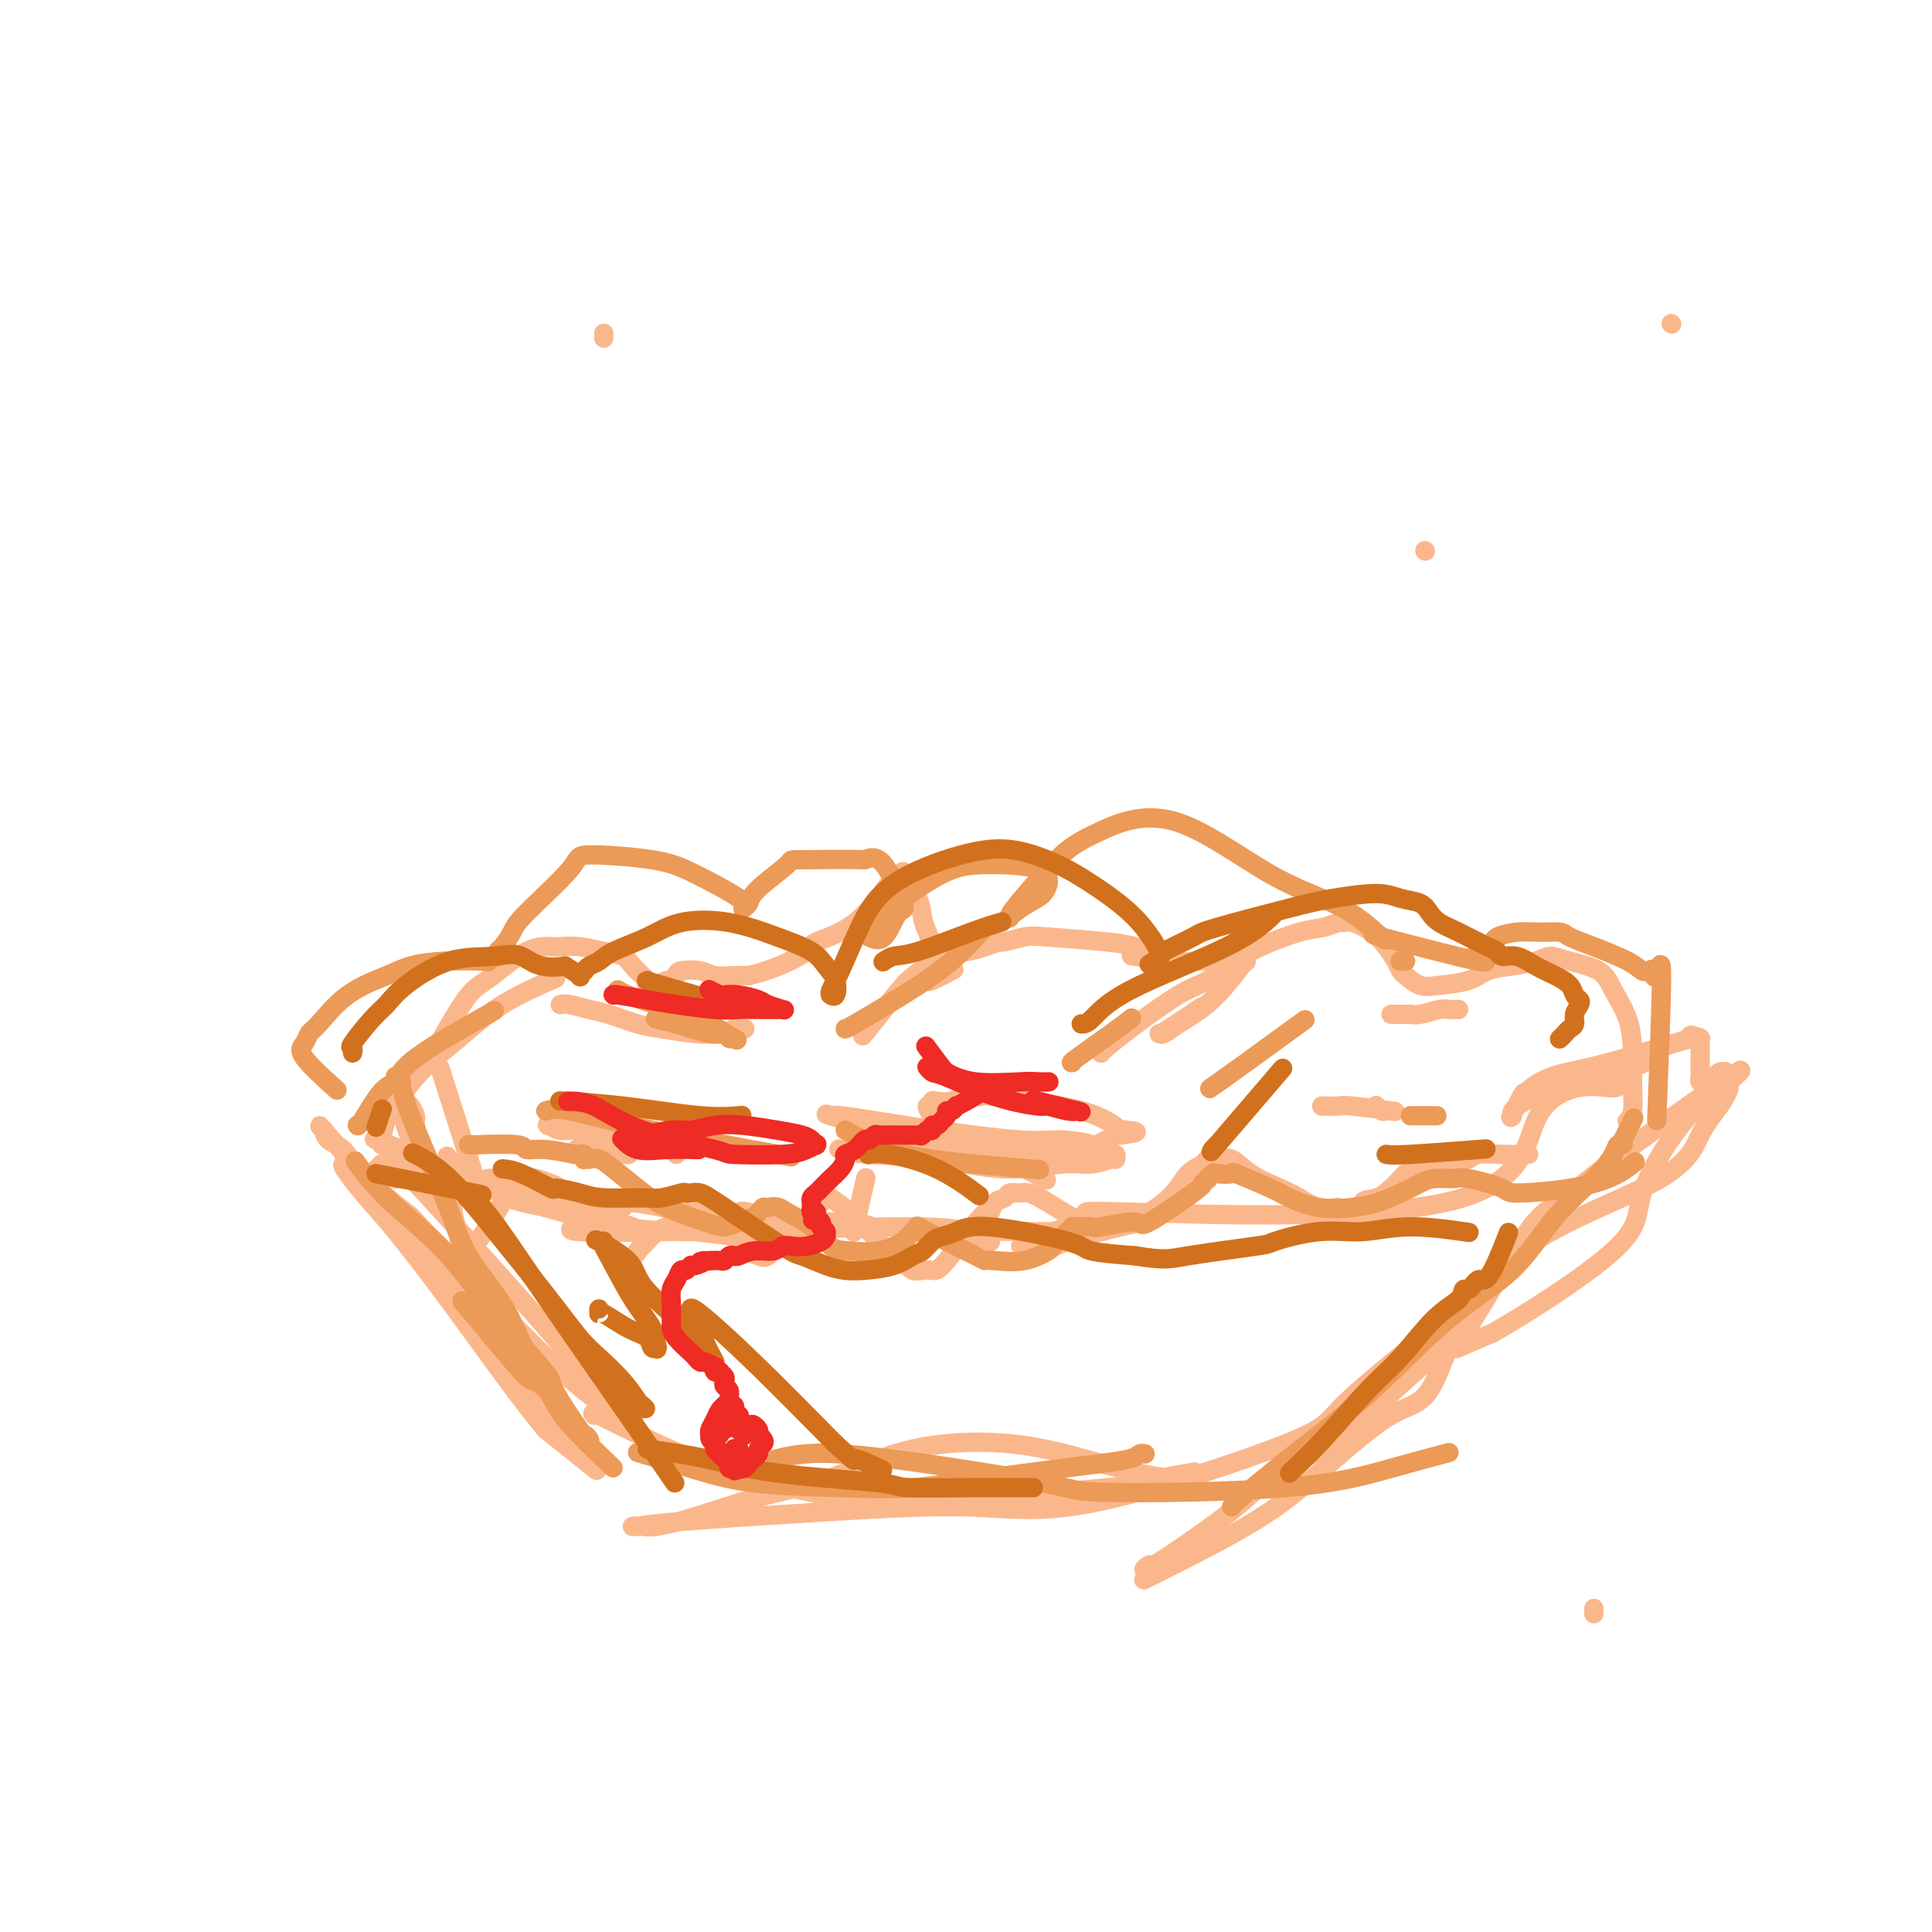 <svg viewBox='0 0 400 400' version='1.1' xmlns='http://www.w3.org/2000/svg' xmlns:xlink='http://www.w3.org/1999/xlink'><g fill='none' stroke='#FBB78C' stroke-width='4' stroke-linecap='round' stroke-linejoin='round'><path d='M85,244c-0.541,-0.717 -1.081,-1.434 3,3c4.081,4.434 12.785,14.019 19,21c6.215,6.981 9.943,11.360 13,15c3.057,3.640 5.443,6.542 7,8c1.557,1.458 2.286,1.471 3,2c0.714,0.529 1.414,1.573 0,1c-1.414,-0.573 -4.941,-2.763 -9,-6c-4.059,-3.237 -8.651,-7.522 -15,-14c-6.349,-6.478 -14.454,-15.149 -18,-19c-3.546,-3.851 -2.534,-2.882 -4,-4c-1.466,-1.118 -5.410,-4.321 -8,-7c-2.590,-2.679 -3.826,-4.832 -5,-6c-1.174,-1.168 -2.285,-1.351 -3,-2c-0.715,-0.649 -1.033,-1.763 -1,-2c0.033,-0.237 0.418,0.405 0,0c-0.418,-0.405 -1.640,-1.855 0,0c1.640,1.855 6.142,7.015 9,10c2.858,2.985 4.073,3.796 8,9c3.927,5.204 10.566,14.802 16,22c5.434,7.198 9.663,11.998 13,16c3.337,4.002 5.781,7.207 7,9c1.219,1.793 1.213,2.175 2,3c0.787,0.825 2.368,2.093 1,1c-1.368,-1.093 -5.684,-4.546 -10,-8'/><path d='M113,296c-4.762,-5.581 -12.167,-16.035 -18,-24c-5.833,-7.965 -10.095,-13.441 -13,-17c-2.905,-3.559 -4.452,-5.202 -6,-7c-1.548,-1.798 -3.095,-3.750 -4,-5c-0.905,-1.250 -1.167,-1.798 -1,-2c0.167,-0.202 0.762,-0.058 1,0c0.238,0.058 0.119,0.029 0,0'/><path d='M123,293c-0.418,-0.434 -0.836,-0.868 3,1c3.836,1.868 11.927,6.039 20,9c8.073,2.961 16.126,4.714 22,6c5.874,1.286 9.567,2.107 18,2c8.433,-0.107 21.607,-1.140 32,-2c10.393,-0.860 18.006,-1.545 21,-2c2.994,-0.455 1.369,-0.679 2,-1c0.631,-0.321 3.517,-0.738 5,-1c1.483,-0.262 1.563,-0.369 1,0c-0.563,0.369 -1.767,1.215 -5,1c-3.233,-0.215 -8.494,-1.489 -14,-3c-5.506,-1.511 -11.257,-3.257 -18,-4c-6.743,-0.743 -14.478,-0.483 -21,1c-6.522,1.483 -11.830,4.187 -17,6c-5.170,1.813 -10.202,2.734 -15,4c-4.798,1.266 -9.362,2.876 -13,4c-3.638,1.124 -6.351,1.763 -8,2c-1.649,0.237 -2.233,0.071 -3,0c-0.767,-0.071 -1.719,-0.049 -2,0c-0.281,0.049 0.107,0.125 1,0c0.893,-0.125 2.292,-0.452 9,-1c6.708,-0.548 18.724,-1.317 30,-2c11.276,-0.683 21.813,-1.279 30,-1c8.187,0.279 14.025,1.434 26,-1c11.975,-2.434 30.086,-8.457 39,-12c8.914,-3.543 8.631,-4.608 12,-8c3.369,-3.392 10.391,-9.112 14,-12c3.609,-2.888 3.804,-2.944 4,-3'/><path d='M296,276c5.083,-3.338 2.789,-0.184 3,1c0.211,1.184 2.926,0.399 4,0c1.074,-0.399 0.506,-0.411 0,0c-0.506,0.411 -0.950,1.245 0,0c0.950,-1.245 3.295,-4.569 -1,-1c-4.295,3.569 -15.232,14.029 -23,20c-7.768,5.971 -12.369,7.451 -15,9c-2.631,1.549 -3.292,3.165 -8,7c-4.708,3.835 -13.464,9.887 -17,12c-3.536,2.113 -1.851,0.285 -1,0c0.851,-0.285 0.868,0.973 0,2c-0.868,1.027 -2.623,1.821 1,0c3.623,-1.821 12.623,-6.259 19,-10c6.377,-3.741 10.131,-6.786 15,-11c4.869,-4.214 10.854,-9.595 15,-12c4.146,-2.405 6.454,-1.832 9,-7c2.546,-5.168 5.329,-16.076 14,-24c8.671,-7.924 23.232,-12.864 31,-17c7.768,-4.136 8.745,-7.468 10,-10c1.255,-2.532 2.787,-4.264 4,-6c1.213,-1.736 2.107,-3.474 2,-4c-0.107,-0.526 -1.216,0.161 0,-1c1.216,-1.161 4.756,-4.171 0,-1c-4.756,3.171 -17.808,12.524 -25,18c-7.192,5.476 -8.525,7.074 -10,8c-1.475,0.926 -3.094,1.178 -6,5c-2.906,3.822 -7.099,11.212 -10,16c-2.901,4.788 -4.510,6.974 -5,8c-0.490,1.026 0.137,0.892 0,1c-0.137,0.108 -1.039,0.460 0,0c1.039,-0.460 4.020,-1.730 7,-3'/><path d='M309,276c6.486,-3.635 19.201,-11.724 25,-17c5.799,-5.276 4.681,-7.741 6,-12c1.319,-4.259 5.075,-10.312 8,-14c2.925,-3.688 5.019,-5.012 6,-6c0.981,-0.988 0.849,-1.639 1,-2c0.151,-0.361 0.584,-0.430 1,-1c0.416,-0.570 0.815,-1.641 1,-2c0.185,-0.359 0.154,-0.005 0,0c-0.154,0.005 -0.433,-0.338 -1,0c-0.567,0.338 -1.424,1.355 -2,2c-0.576,0.645 -0.872,0.916 -1,1c-0.128,0.084 -0.087,-0.018 0,0c0.087,0.018 0.219,0.158 0,0c-0.219,-0.158 -0.791,-0.612 -1,-1c-0.209,-0.388 -0.056,-0.710 0,-1c0.056,-0.290 0.015,-0.547 0,-2c-0.015,-1.453 -0.003,-4.102 0,-5c0.003,-0.898 -0.003,-0.044 0,0c0.003,0.044 0.015,-0.720 0,-1c-0.015,-0.280 -0.057,-0.075 0,0c0.057,0.075 0.211,0.020 0,0c-0.211,-0.020 -0.789,-0.005 -1,0c-0.211,0.005 -0.057,0.001 0,0c0.057,-0.001 0.015,-0.000 0,0c-0.015,0.000 -0.004,0.000 0,0c0.004,-0.000 0.001,-0.000 0,0c-0.001,0.000 -0.000,0.000 0,0c0.000,-0.000 0.000,-0.000 0,0'/><path d='M351,215c-0.766,-1.475 -1.680,-0.163 -1,0c0.680,0.163 2.955,-0.822 0,0c-2.955,0.822 -11.139,3.451 -17,5c-5.861,1.549 -9.399,2.018 -12,3c-2.601,0.982 -4.266,2.476 -5,3c-0.734,0.524 -0.538,0.079 -1,1c-0.462,0.921 -1.583,3.210 -2,4c-0.417,0.790 -0.129,0.082 0,0c0.129,-0.082 0.098,0.463 0,0c-0.098,-0.463 -0.264,-1.934 5,-4c5.264,-2.066 15.957,-4.726 20,-6c4.043,-1.274 1.436,-1.162 0,0c-1.436,1.162 -1.700,3.376 -3,4c-1.300,0.624 -3.637,-0.341 -7,0c-3.363,0.341 -7.753,1.986 -10,7c-2.247,5.014 -2.350,13.395 -19,17c-16.650,3.605 -49.848,2.434 -64,2c-14.152,-0.434 -9.258,-0.130 -10,1c-0.742,1.130 -7.119,3.087 -10,4c-2.881,0.913 -2.266,0.781 -2,1c0.266,0.219 0.184,0.790 0,1c-0.184,0.210 -0.471,0.060 -1,0c-0.529,-0.060 -1.299,-0.030 0,0c1.299,0.030 4.666,0.060 6,0c1.334,-0.060 0.635,-0.209 3,-1c2.365,-0.791 7.794,-2.223 11,-3c3.206,-0.777 4.189,-0.899 5,-1c0.811,-0.101 1.449,-0.181 0,0c-1.449,0.181 -4.985,0.623 -7,1c-2.015,0.377 -2.507,0.688 -3,1'/><path d='M227,255c-2.340,0.305 -3.191,0.068 -5,0c-1.809,-0.068 -4.577,0.034 -8,0c-3.423,-0.034 -7.503,-0.205 -10,0c-2.497,0.205 -3.412,0.787 -4,1c-0.588,0.213 -0.849,0.057 -1,0c-0.151,-0.057 -0.192,-0.016 0,0c0.192,0.016 0.615,0.008 1,0c0.385,-0.008 0.730,-0.016 1,0c0.270,0.016 0.466,0.057 1,0c0.534,-0.057 1.408,-0.213 2,0c0.592,0.213 0.904,0.794 1,1c0.096,0.206 -0.023,0.035 0,0c0.023,-0.035 0.189,0.064 0,0c-0.189,-0.064 -0.734,-0.290 -2,-1c-1.266,-0.710 -3.252,-1.903 -14,-2c-10.748,-0.097 -30.257,0.902 -42,1c-11.743,0.098 -15.718,-0.707 -19,-1c-3.282,-0.293 -5.870,-0.075 -7,0c-1.130,0.075 -0.801,0.006 -1,0c-0.199,-0.006 -0.925,0.049 -1,0c-0.075,-0.049 0.502,-0.202 0,0c-0.502,0.202 -2.083,0.760 1,1c3.083,0.240 10.831,0.162 15,0c4.169,-0.162 4.759,-0.407 9,0c4.241,0.407 12.133,1.466 15,2c2.867,0.534 0.709,0.544 0,0c-0.709,-0.544 0.031,-1.640 -5,-2c-5.031,-0.360 -15.833,0.017 -20,0c-4.167,-0.017 -1.699,-0.428 -3,-1c-1.301,-0.572 -6.372,-1.306 -10,-2c-3.628,-0.694 -5.814,-1.347 -8,-2'/><path d='M113,250c-8.929,-1.704 -8.251,-2.462 -9,-3c-0.749,-0.538 -2.926,-0.854 -4,-1c-1.074,-0.146 -1.046,-0.120 -1,0c0.046,0.120 0.109,0.336 0,0c-0.109,-0.336 -0.390,-1.224 0,0c0.390,1.224 1.451,4.560 0,0c-1.451,-4.560 -5.415,-17.017 -7,-22c-1.585,-4.983 -0.793,-2.491 0,0'/><path d='M78,236c-0.039,-0.015 -0.078,-0.029 0,0c0.078,0.029 0.272,0.103 0,0c-0.272,-0.103 -1.011,-0.381 0,0c1.011,0.381 3.774,1.423 5,2c1.226,0.577 0.917,0.691 1,1c0.083,0.309 0.558,0.815 1,1c0.442,0.185 0.850,0.048 1,0c0.150,-0.048 0.040,-0.009 0,0c-0.040,0.009 -0.012,-0.012 0,0c0.012,0.012 0.007,0.056 0,0c-0.007,-0.056 -0.016,-0.211 0,0c0.016,0.211 0.056,0.788 0,1c-0.056,0.212 -0.207,0.061 0,0c0.207,-0.061 0.773,-0.030 1,0c0.227,0.030 0.116,0.061 0,0c-0.116,-0.061 -0.238,-0.214 0,0c0.238,0.214 0.836,0.793 1,1c0.164,0.207 -0.106,0.041 0,0c0.106,-0.041 0.588,0.041 1,0c0.412,-0.041 0.754,-0.207 1,0c0.246,0.207 0.394,0.787 1,1c0.606,0.213 1.668,0.060 2,0c0.332,-0.060 -0.066,-0.026 0,0c0.066,0.026 0.595,0.046 1,0c0.405,-0.046 0.687,-0.156 1,0c0.313,0.156 0.656,0.578 1,1'/><path d='M96,244c3.751,1.194 4.129,0.179 5,0c0.871,-0.179 2.235,0.478 3,1c0.765,0.522 0.932,0.911 1,1c0.068,0.089 0.038,-0.121 1,0c0.962,0.121 2.917,0.572 4,1c1.083,0.428 1.295,0.833 2,1c0.705,0.167 1.905,0.098 3,0c1.095,-0.098 2.086,-0.224 4,0c1.914,0.224 4.752,0.797 6,1c1.248,0.203 0.906,0.034 1,0c0.094,-0.034 0.625,0.065 1,0c0.375,-0.065 0.593,-0.294 1,0c0.407,0.294 1.004,1.112 1,1c-0.004,-0.112 -0.607,-1.154 2,-1c2.607,0.154 8.425,1.505 11,2c2.575,0.495 1.907,0.133 2,0c0.093,-0.133 0.947,-0.036 2,0c1.053,0.036 2.306,0.010 3,0c0.694,-0.010 0.831,-0.005 1,0c0.169,0.005 0.371,0.009 1,0c0.629,-0.009 1.683,-0.031 2,0c0.317,0.031 -0.105,0.113 0,0c0.105,-0.113 0.738,-0.423 2,0c1.262,0.423 3.155,1.577 5,2c1.845,0.423 3.642,0.113 5,0c1.358,-0.113 2.277,-0.030 3,0c0.723,0.030 1.252,0.008 2,0c0.748,-0.008 1.716,-0.002 2,0c0.284,0.002 -0.116,0.001 0,0c0.116,-0.001 0.747,-0.000 1,0c0.253,0.000 0.126,0.000 0,0'/><path d='M173,253c12.312,1.370 4.592,0.295 2,0c-2.592,-0.295 -0.056,0.189 1,1c1.056,0.811 0.630,1.949 1,0c0.370,-1.949 1.534,-6.985 2,-9c0.466,-2.015 0.233,-1.007 0,0'/><path d='M82,244c-0.006,0.090 -0.012,0.179 0,0c0.012,-0.179 0.044,-0.627 0,-1c-0.044,-0.373 -0.162,-0.670 0,-1c0.162,-0.330 0.606,-0.692 1,-1c0.394,-0.308 0.740,-0.560 1,-1c0.260,-0.440 0.435,-1.067 1,-1c0.565,0.067 1.521,0.827 2,1c0.479,0.173 0.481,-0.242 1,0c0.519,0.242 1.554,1.140 3,2c1.446,0.860 3.301,1.680 4,2c0.699,0.320 0.240,0.138 0,0c-0.240,-0.138 -0.260,-0.233 0,0c0.260,0.233 0.802,0.795 1,1c0.198,0.205 0.053,0.055 0,0c-0.053,-0.055 -0.015,-0.015 0,0c0.015,0.015 0.008,0.004 0,0c-0.008,-0.004 -0.016,-0.001 0,0c0.016,0.001 0.057,0.000 0,0c-0.057,-0.000 -0.211,-0.000 0,0c0.211,0.000 0.789,0.000 1,0c0.211,-0.000 0.057,-0.000 0,0c-0.057,0.000 -0.016,0.000 0,0c0.016,-0.000 0.008,-0.000 0,0'/><path d='M97,245c2.095,1.226 1.333,1.292 0,0c-1.333,-1.292 -3.238,-3.940 -4,-5c-0.762,-1.060 -0.381,-0.530 0,0'/><path d='M87,239c0.004,-0.001 0.008,-0.003 0,0c-0.008,0.003 -0.026,0.009 0,0c0.026,-0.009 0.098,-0.034 0,0c-0.098,0.034 -0.366,0.128 -1,-1c-0.634,-1.128 -1.634,-3.479 -2,-5c-0.366,-1.521 -0.098,-2.211 0,-3c0.098,-0.789 0.025,-1.676 0,-2c-0.025,-0.324 -0.004,-0.085 0,0c0.004,0.085 -0.009,0.015 0,0c0.009,-0.015 0.041,0.023 0,0c-0.041,-0.023 -0.155,-0.108 0,0c0.155,0.108 0.577,0.407 1,1c0.423,0.593 0.845,1.478 1,2c0.155,0.522 0.043,0.679 0,1c-0.043,0.321 -0.015,0.804 0,1c0.015,0.196 0.018,0.105 0,0c-0.018,-0.105 -0.056,-0.223 0,0c0.056,0.223 0.207,0.788 0,1c-0.207,0.212 -0.774,0.071 -1,0c-0.226,-0.071 -0.113,-0.072 0,0c0.113,0.072 0.226,0.215 0,0c-0.226,-0.215 -0.793,-0.790 -1,-1c-0.207,-0.210 -0.056,-0.056 0,0c0.056,0.056 0.015,0.015 0,0c-0.015,-0.015 -0.004,-0.004 0,0c0.004,0.004 0.002,0.002 0,0'/><path d='M84,233c0.222,0.244 0.778,-0.644 1,-1c0.222,-0.356 0.111,-0.178 0,0'/><path d='M346,67c0.000,0.000 0.100,0.100 0.1,0.1'/><path d='M295,114c0.000,0.000 0.100,0.100 0.1,0.1'/><path d='M125,69c0.000,0.417 0.000,0.833 0,1c0.000,0.167 0.000,0.083 0,0'/><path d='M77,243c0.456,-0.455 0.912,-0.910 1,-1c0.088,-0.090 -0.192,0.185 0,0c0.192,-0.185 0.855,-0.832 1,-1c0.145,-0.168 -0.230,0.142 0,0c0.230,-0.142 1.063,-0.735 2,-1c0.937,-0.265 1.977,-0.203 3,0c1.023,0.203 2.029,0.545 3,1c0.971,0.455 1.906,1.021 3,2c1.094,0.979 2.346,2.370 3,4c0.654,1.630 0.711,3.498 1,5c0.289,1.502 0.809,2.637 1,4c0.191,1.363 0.051,2.954 0,4c-0.051,1.046 -0.014,1.547 0,2c0.014,0.453 0.006,0.860 0,1c-0.006,0.140 -0.011,0.015 0,0c0.011,-0.015 0.038,0.080 0,0c-0.038,-0.080 -0.140,-0.336 1,-2c1.140,-1.664 3.523,-4.737 5,-7c1.477,-2.263 2.047,-3.717 3,-5c0.953,-1.283 2.289,-2.393 3,-3c0.711,-0.607 0.798,-0.709 1,-1c0.202,-0.291 0.518,-0.771 1,-1c0.482,-0.229 1.129,-0.206 2,0c0.871,0.206 1.965,0.594 3,1c1.035,0.406 2.010,0.830 3,2c0.990,1.170 1.995,3.085 3,5'/><path d='M120,252c2.481,1.979 3.183,2.927 4,4c0.817,1.073 1.750,2.271 2,3c0.250,0.729 -0.182,0.991 0,1c0.182,0.009 0.978,-0.233 1,0c0.022,0.233 -0.731,0.942 0,1c0.731,0.058 2.945,-0.534 4,-1c1.055,-0.466 0.950,-0.807 1,-1c0.050,-0.193 0.256,-0.238 1,-1c0.744,-0.762 2.025,-2.240 3,-3c0.975,-0.760 1.644,-0.803 2,-1c0.356,-0.197 0.399,-0.548 2,-1c1.601,-0.452 4.761,-1.004 6,-1c1.239,0.004 0.557,0.564 1,1c0.443,0.436 2.012,0.747 3,1c0.988,0.253 1.395,0.449 2,1c0.605,0.551 1.407,1.456 2,2c0.593,0.544 0.975,0.725 1,1c0.025,0.275 -0.309,0.643 0,1c0.309,0.357 1.261,0.703 2,1c0.739,0.297 1.263,0.545 2,0c0.737,-0.545 1.685,-1.882 3,-3c1.315,-1.118 2.997,-2.015 4,-3c1.003,-0.985 1.327,-2.056 2,-3c0.673,-0.944 1.696,-1.760 2,-2c0.304,-0.240 -0.111,0.098 0,0c0.111,-0.098 0.746,-0.630 1,-1c0.254,-0.370 0.126,-0.577 1,0c0.874,0.577 2.750,1.938 4,3c1.250,1.062 1.875,1.824 3,3c1.125,1.176 2.750,2.764 4,4c1.250,1.236 2.125,2.118 3,3'/><path d='M186,261c2.893,2.023 2.125,1.079 2,1c-0.125,-0.079 0.394,0.706 1,1c0.606,0.294 1.300,0.099 2,0c0.700,-0.099 1.405,-0.100 2,0c0.595,0.100 1.081,0.301 3,-2c1.919,-2.301 5.273,-7.104 7,-9c1.727,-1.896 1.828,-0.886 2,-1c0.172,-0.114 0.415,-1.352 1,-2c0.585,-0.648 1.512,-0.705 2,-1c0.488,-0.295 0.536,-0.829 1,-1c0.464,-0.171 1.345,0.020 2,0c0.655,-0.020 1.084,-0.250 2,0c0.916,0.250 2.317,0.982 4,2c1.683,1.018 3.647,2.323 5,3c1.353,0.677 2.096,0.727 3,1c0.904,0.273 1.968,0.769 3,1c1.032,0.231 2.033,0.196 3,0c0.967,-0.196 1.902,-0.553 3,-1c1.098,-0.447 2.359,-0.985 4,-2c1.641,-1.015 3.660,-2.506 5,-4c1.340,-1.494 2.000,-2.991 3,-4c1.000,-1.009 2.341,-1.530 3,-2c0.659,-0.470 0.637,-0.891 1,-1c0.363,-0.109 1.111,0.092 2,0c0.889,-0.092 1.921,-0.476 3,0c1.079,0.476 2.206,1.813 4,3c1.794,1.187 4.254,2.225 6,3c1.746,0.775 2.778,1.285 4,2c1.222,0.715 2.635,1.633 4,2c1.365,0.367 2.683,0.184 4,0'/><path d='M277,250c4.859,1.356 4.507,-0.255 5,-1c0.493,-0.745 1.830,-0.624 3,-1c1.170,-0.376 2.173,-1.248 3,-2c0.827,-0.752 1.479,-1.382 2,-2c0.521,-0.618 0.910,-1.223 3,-2c2.090,-0.777 5.881,-1.725 8,-2c2.119,-0.275 2.565,0.122 3,0c0.435,-0.122 0.859,-0.765 2,-1c1.141,-0.235 3.000,-0.063 5,0c2.000,0.063 4.143,0.018 5,0c0.857,-0.018 0.429,-0.009 0,0'/><path d='M79,237c-0.051,-0.082 -0.103,-0.165 0,-1c0.103,-0.835 0.359,-2.424 1,-4c0.641,-1.576 1.665,-3.141 3,-5c1.335,-1.859 2.979,-4.012 5,-6c2.021,-1.988 4.418,-3.811 7,-6c2.582,-2.189 5.349,-4.743 9,-7c3.651,-2.257 8.186,-4.216 10,-5c1.814,-0.784 0.907,-0.392 0,0'/><path d='M91,216c0.154,-0.386 0.308,-0.773 1,-2c0.692,-1.227 1.922,-3.296 3,-5c1.078,-1.704 2.002,-3.045 3,-4c0.998,-0.955 2.068,-1.525 4,-3c1.932,-1.475 4.725,-3.856 7,-5c2.275,-1.144 4.031,-1.050 5,-1c0.969,0.050 1.151,0.058 2,0c0.849,-0.058 2.363,-0.181 4,0c1.637,0.181 3.395,0.665 5,1c1.605,0.335 3.057,0.519 4,1c0.943,0.481 1.376,1.257 2,2c0.624,0.743 1.439,1.453 2,2c0.561,0.547 0.868,0.931 1,1c0.132,0.069 0.087,-0.178 0,0c-0.087,0.178 -0.218,0.781 0,1c0.218,0.219 0.783,0.055 1,0c0.217,-0.055 0.085,0.000 0,0c-0.085,-0.000 -0.124,-0.055 0,0c0.124,0.055 0.412,0.222 1,0c0.588,-0.222 1.477,-0.831 2,-1c0.523,-0.169 0.680,0.102 1,0c0.320,-0.102 0.802,-0.577 1,-1c0.198,-0.423 0.111,-0.793 1,-1c0.889,-0.207 2.754,-0.251 4,0c1.246,0.251 1.874,0.798 3,1c1.126,0.202 2.750,0.058 4,0c1.250,-0.058 2.125,-0.029 3,0'/><path d='M155,202c5.791,-1.352 10.267,-3.731 12,-5c1.733,-1.269 0.721,-1.429 2,-2c1.279,-0.571 4.848,-1.555 8,-4c3.152,-2.445 5.889,-6.352 7,-8c1.111,-1.648 0.598,-1.035 1,-1c0.402,0.035 1.719,-0.506 2,-1c0.281,-0.494 -0.472,-0.940 0,0c0.472,0.940 2.171,3.265 3,5c0.829,1.735 0.788,2.882 1,4c0.212,1.118 0.678,2.209 1,3c0.322,0.791 0.501,1.281 1,2c0.499,0.719 1.318,1.667 2,2c0.682,0.333 1.227,0.052 2,0c0.773,-0.052 1.775,0.126 3,0c1.225,-0.126 2.672,-0.556 4,-1c1.328,-0.444 2.536,-0.900 3,-1c0.464,-0.100 0.184,0.158 1,0c0.816,-0.158 2.726,-0.732 4,-1c1.274,-0.268 1.911,-0.229 5,0c3.089,0.229 8.632,0.650 12,1c3.368,0.350 4.563,0.630 6,1c1.437,0.370 3.118,0.830 4,1c0.882,0.170 0.966,0.048 1,0c0.034,-0.048 0.017,-0.024 0,0'/><path d='M235,198c-0.669,-0.108 -1.338,-0.216 0,0c1.338,0.216 4.682,0.755 7,1c2.318,0.245 3.610,0.196 6,0c2.390,-0.196 5.877,-0.540 8,-1c2.123,-0.460 2.883,-1.037 5,-2c2.117,-0.963 5.591,-2.312 8,-3c2.409,-0.688 3.754,-0.715 5,-1c1.246,-0.285 2.392,-0.828 3,-1c0.608,-0.172 0.677,0.026 1,0c0.323,-0.026 0.899,-0.277 2,0c1.101,0.277 2.727,1.081 4,2c1.273,0.919 2.192,1.952 3,3c0.808,1.048 1.505,2.109 2,3c0.495,0.891 0.790,1.610 1,2c0.210,0.390 0.337,0.452 1,1c0.663,0.548 1.863,1.584 3,2c1.137,0.416 2.212,0.214 4,0c1.788,-0.214 4.288,-0.440 6,-1c1.712,-0.560 2.636,-1.454 4,-2c1.364,-0.546 3.167,-0.744 5,-1c1.833,-0.256 3.697,-0.570 5,-1c1.303,-0.430 2.044,-0.978 3,-1c0.956,-0.022 2.127,0.480 4,1c1.873,0.520 4.449,1.057 6,2c1.551,0.943 2.077,2.290 3,4c0.923,1.710 2.244,3.782 3,6c0.756,2.218 0.949,4.580 1,7c0.051,2.420 -0.038,4.896 0,7c0.038,2.104 0.202,3.836 0,5c-0.202,1.164 -0.772,1.761 -1,2c-0.228,0.239 -0.114,0.119 0,0'/><path d='M120,238c-0.492,-0.113 -0.983,-0.226 0,0c0.983,0.226 3.441,0.793 5,1c1.559,0.207 2.221,0.056 3,0c0.779,-0.056 1.676,-0.016 2,0c0.324,0.016 0.074,0.008 0,0c-0.074,-0.008 0.027,-0.017 0,0c-0.027,0.017 -0.183,0.058 0,0c0.183,-0.058 0.704,-0.216 0,-1c-0.704,-0.784 -2.632,-2.196 -4,-3c-1.368,-0.804 -2.174,-1.002 -3,-1c-0.826,0.002 -1.672,0.203 -2,0c-0.328,-0.203 -0.138,-0.812 0,-1c0.138,-0.188 0.224,0.043 0,0c-0.224,-0.043 -0.757,-0.361 0,0c0.757,0.361 2.804,1.402 5,2c2.196,0.598 4.540,0.753 6,1c1.460,0.247 2.037,0.585 3,1c0.963,0.415 2.313,0.907 3,1c0.687,0.093 0.710,-0.213 1,0c0.290,0.213 0.847,0.944 1,1c0.153,0.056 -0.096,-0.563 -1,-1c-0.904,-0.437 -2.462,-0.690 -4,-1c-1.538,-0.310 -3.057,-0.675 -5,-1c-1.943,-0.325 -4.308,-0.609 -6,-1c-1.692,-0.391 -2.709,-0.890 -4,-1c-1.291,-0.110 -2.857,0.169 -4,0c-1.143,-0.169 -1.863,-0.788 -2,-1c-0.137,-0.212 0.309,-0.019 0,0c-0.309,0.019 -1.374,-0.138 0,0c1.374,0.138 5.187,0.569 9,1'/><path d='M123,234c2.690,0.226 5.917,0.792 10,1c4.083,0.208 9.024,0.060 11,0c1.976,-0.060 0.988,-0.030 0,0'/><path d='M116,208c0.472,-0.098 0.944,-0.195 2,0c1.056,0.195 2.694,0.683 4,1c1.306,0.317 2.278,0.463 4,1c1.722,0.537 4.195,1.464 6,2c1.805,0.536 2.943,0.679 5,1c2.057,0.321 5.035,0.818 7,1c1.965,0.182 2.919,0.049 4,0c1.081,-0.049 2.290,-0.013 3,0c0.710,0.013 0.922,0.005 1,0c0.078,-0.005 0.021,-0.005 0,0c-0.021,0.005 -0.005,0.015 0,0c0.005,-0.015 -0.001,-0.057 0,0c0.001,0.057 0.008,0.211 0,0c-0.008,-0.211 -0.030,-0.789 0,-1c0.030,-0.211 0.111,-0.057 0,0c-0.111,0.057 -0.415,0.015 0,0c0.415,-0.015 1.547,-0.004 2,0c0.453,0.004 0.226,0.002 0,0'/><path d='M179,214c-0.328,0.403 -0.657,0.806 0,0c0.657,-0.806 2.299,-2.822 4,-5c1.701,-2.178 3.460,-4.517 5,-6c1.540,-1.483 2.861,-2.110 4,-3c1.139,-0.890 2.097,-2.043 3,-3c0.903,-0.957 1.752,-1.718 2,-2c0.248,-0.282 -0.104,-0.084 0,0c0.104,0.084 0.666,0.053 1,0c0.334,-0.053 0.441,-0.127 0,0c-0.441,0.127 -1.428,0.454 -2,1c-0.572,0.546 -0.728,1.309 -1,2c-0.272,0.691 -0.661,1.309 -1,2c-0.339,0.691 -0.627,1.455 -1,2c-0.373,0.545 -0.831,0.871 -1,1c-0.169,0.129 -0.048,0.062 0,0c0.048,-0.062 0.023,-0.120 0,0c-0.023,0.120 -0.045,0.417 1,0c1.045,-0.417 3.156,-1.548 4,-2c0.844,-0.452 0.422,-0.226 0,0'/><path d='M228,218c-0.002,0.003 -0.005,0.006 0,0c0.005,-0.006 0.016,-0.022 0,0c-0.016,0.022 -0.059,0.082 0,0c0.059,-0.082 0.221,-0.305 1,-1c0.779,-0.695 2.177,-1.860 5,-4c2.823,-2.140 7.072,-5.253 10,-7c2.928,-1.747 4.536,-2.128 6,-3c1.464,-0.872 2.785,-2.236 4,-3c1.215,-0.764 2.323,-0.929 3,-1c0.677,-0.071 0.922,-0.048 1,0c0.078,0.048 -0.010,0.122 0,0c0.010,-0.122 0.118,-0.439 -1,1c-1.118,1.439 -3.463,4.634 -6,7c-2.537,2.366 -5.267,3.902 -7,5c-1.733,1.098 -2.470,1.758 -3,2c-0.530,0.242 -0.852,0.068 -1,0c-0.148,-0.068 -0.122,-0.028 0,0c0.122,0.028 0.341,0.046 2,-1c1.659,-1.046 4.760,-3.156 6,-4c1.240,-0.844 0.620,-0.422 0,0'/><path d='M289,210c-0.032,0.000 -0.064,0.000 0,0c0.064,-0.000 0.222,-0.000 0,0c-0.222,0.000 -0.826,0.001 -1,0c-0.174,-0.001 0.082,-0.004 1,0c0.918,0.004 2.498,0.015 3,0c0.502,-0.015 -0.073,-0.057 0,0c0.073,0.057 0.794,0.211 2,0c1.206,-0.211 2.898,-0.789 4,-1c1.102,-0.211 1.616,-0.057 2,0c0.384,0.057 0.639,0.015 1,0c0.361,-0.015 0.829,-0.004 1,0c0.171,0.004 0.046,0.001 0,0c-0.046,-0.001 -0.013,-0.000 0,0c0.013,0.000 0.007,0.000 0,0'/><path d='M274,229c-0.314,-0.008 -0.627,-0.016 0,0c0.627,0.016 2.196,0.057 3,0c0.804,-0.057 0.843,-0.211 3,0c2.157,0.211 6.431,0.788 8,1c1.569,0.212 0.432,0.058 0,0c-0.432,-0.058 -0.158,-0.019 0,0c0.158,0.019 0.200,0.019 0,0c-0.200,-0.019 -0.641,-0.057 -1,0c-0.359,0.057 -0.635,0.208 -1,0c-0.365,-0.208 -0.819,-0.774 -1,-1c-0.181,-0.226 -0.091,-0.113 0,0'/><path d='M174,238c0.093,0.027 0.185,0.054 0,0c-0.185,-0.054 -0.648,-0.190 0,0c0.648,0.190 2.405,0.707 6,1c3.595,0.293 9.026,0.362 14,1c4.974,0.638 9.490,1.847 14,2c4.510,0.153 9.013,-0.748 12,-1c2.987,-0.252 4.459,0.144 6,0c1.541,-0.144 3.150,-0.830 4,-1c0.850,-0.170 0.942,0.175 1,0c0.058,-0.175 0.084,-0.868 0,-1c-0.084,-0.132 -0.278,0.299 -1,0c-0.722,-0.299 -1.972,-1.326 -4,-2c-2.028,-0.674 -4.833,-0.993 -7,-1c-2.167,-0.007 -3.695,0.299 -8,0c-4.305,-0.299 -11.385,-1.204 -17,-2c-5.615,-0.796 -9.763,-1.485 -13,-2c-3.237,-0.515 -5.564,-0.858 -7,-1c-1.436,-0.142 -1.983,-0.083 -2,0c-0.017,0.083 0.495,0.190 0,0c-0.495,-0.190 -1.999,-0.677 0,0c1.999,0.677 7.499,2.519 12,4c4.501,1.481 8.001,2.600 12,3c3.999,0.400 8.497,0.082 13,0c4.503,-0.082 9.011,0.071 12,0c2.989,-0.071 4.459,-0.365 6,-1c1.541,-0.635 3.155,-1.610 4,-2c0.845,-0.390 0.923,-0.195 1,0'/><path d='M232,235c5.794,-0.677 2.279,-0.868 1,-1c-1.279,-0.132 -0.322,-0.203 0,0c0.322,0.203 0.011,0.680 -1,0c-1.011,-0.680 -2.720,-2.518 -8,-4c-5.280,-1.482 -14.129,-2.607 -18,-3c-3.871,-0.393 -2.764,-0.054 -3,0c-0.236,0.054 -1.813,-0.178 -3,0c-1.187,0.178 -1.982,0.764 -3,1c-1.018,0.236 -2.257,0.120 -3,0c-0.743,-0.120 -0.988,-0.245 -1,0c-0.012,0.245 0.211,0.860 0,1c-0.211,0.140 -0.856,-0.196 -1,0c-0.144,0.196 0.215,0.925 1,2c0.785,1.075 1.998,2.495 4,4c2.002,1.505 4.794,3.094 7,4c2.206,0.906 3.825,1.129 6,2c2.175,0.871 4.907,2.392 6,3c1.093,0.608 0.546,0.304 0,0'/><path d='M330,334c0.000,-0.030 0.000,-0.060 0,0c0.000,0.060 0.000,0.208 0,0c0.000,-0.208 0.000,-0.774 0,-1c0.000,-0.226 0.000,-0.113 0,0'/></g>
<g fill='none' stroke='#EC9A57' stroke-width='4' stroke-linecap='round' stroke-linejoin='round'><path d='M74,241c-0.404,-0.560 -0.808,-1.120 0,0c0.808,1.120 2.828,3.919 6,7c3.172,3.081 7.495,6.442 11,10c3.505,3.558 6.193,7.311 10,12c3.807,4.689 8.732,10.313 11,13c2.268,2.687 1.879,2.435 2,3c0.121,0.565 0.750,1.945 2,4c1.250,2.055 3.119,4.785 4,6c0.881,1.215 0.772,0.914 1,1c0.228,0.086 0.792,0.560 1,1c0.208,0.440 0.061,0.848 0,1c-0.061,0.152 -0.035,0.049 0,0c0.035,-0.049 0.079,-0.042 0,0c-0.079,0.042 -0.283,0.121 -1,-1c-0.717,-1.121 -1.949,-3.441 -4,-6c-2.051,-2.559 -4.921,-5.356 -6,-6c-1.079,-0.644 -0.367,0.865 -3,-2c-2.633,-2.865 -8.609,-10.104 -11,-13c-2.391,-2.896 -1.195,-1.448 0,0'/><path d='M82,223c-0.116,-0.139 -0.232,-0.278 0,0c0.232,0.278 0.814,0.972 1,1c0.186,0.028 -0.022,-0.611 0,0c0.022,0.611 0.276,2.473 2,7c1.724,4.527 4.920,11.719 7,17c2.080,5.281 3.044,8.652 5,12c1.956,3.348 4.904,6.674 7,10c2.096,3.326 3.341,6.651 5,10c1.659,3.349 3.733,6.722 5,9c1.267,2.278 1.726,3.459 4,6c2.274,2.541 6.364,6.440 8,8c1.636,1.560 0.818,0.780 0,0'/><path d='M133,301c-0.859,-0.256 -1.718,-0.512 0,0c1.718,0.512 6.013,1.792 10,3c3.987,1.208 7.667,2.345 13,3c5.333,0.655 12.318,0.828 18,1c5.682,0.172 10.061,0.345 15,0c4.939,-0.345 10.436,-1.206 16,-2c5.564,-0.794 11.193,-1.519 15,-2c3.807,-0.481 5.791,-0.717 8,-1c2.209,-0.283 4.645,-0.612 6,-1c1.355,-0.388 1.631,-0.836 2,-1c0.369,-0.164 0.831,-0.044 1,0c0.169,0.044 0.046,0.012 0,0c-0.046,-0.012 -0.013,-0.003 0,0c0.013,0.003 0.007,0.002 0,0'/><path d='M161,302c-0.411,0.107 -0.823,0.215 0,0c0.823,-0.215 2.879,-0.752 6,-1c3.121,-0.248 7.305,-0.208 17,1c9.695,1.208 24.901,3.584 32,5c7.099,1.416 6.093,1.871 14,2c7.907,0.129 24.728,-0.069 36,-1c11.272,-0.931 16.996,-2.597 22,-4c5.004,-1.403 9.287,-2.544 11,-3c1.713,-0.456 0.857,-0.228 0,0'/><path d='M255,312c-0.021,-0.115 -0.042,-0.230 2,-2c2.042,-1.770 6.146,-5.195 11,-9c4.854,-3.805 10.458,-7.990 16,-13c5.542,-5.010 11.023,-10.844 16,-15c4.977,-4.156 9.452,-6.634 13,-10c3.548,-3.366 6.170,-7.619 9,-11c2.830,-3.381 5.868,-5.890 8,-8c2.132,-2.110 3.356,-3.820 4,-5c0.644,-1.180 0.706,-1.829 1,-2c0.294,-0.171 0.818,0.135 1,0c0.182,-0.135 0.021,-0.713 0,-1c-0.021,-0.287 0.097,-0.283 0,0c-0.097,0.283 -0.411,0.845 0,0c0.411,-0.845 1.546,-3.099 2,-4c0.454,-0.901 0.227,-0.451 0,0'/><path d='M97,237c-0.020,0.033 -0.040,0.065 2,0c2.040,-0.065 6.141,-0.228 8,0c1.859,0.228 1.478,0.846 2,1c0.522,0.154 1.947,-0.156 4,0c2.053,0.156 4.732,0.778 6,1c1.268,0.222 1.123,0.046 1,0c-0.123,-0.046 -0.225,0.040 0,0c0.225,-0.040 0.777,-0.207 1,0c0.223,0.207 0.118,0.786 0,1c-0.118,0.214 -0.249,0.062 0,0c0.249,-0.062 0.876,-0.033 1,0c0.124,0.033 -0.256,0.070 0,0c0.256,-0.070 1.149,-0.247 2,0c0.851,0.247 1.659,0.918 3,2c1.341,1.082 3.215,2.574 5,4c1.785,1.426 3.480,2.785 6,4c2.520,1.215 5.865,2.284 8,3c2.135,0.716 3.059,1.078 4,1c0.941,-0.078 1.898,-0.595 3,-1c1.102,-0.405 2.347,-0.697 3,-1c0.653,-0.303 0.714,-0.617 1,-1c0.286,-0.383 0.798,-0.835 1,-1c0.202,-0.165 0.093,-0.045 0,0c-0.093,0.045 -0.169,0.013 0,0c0.169,-0.013 0.585,-0.006 1,0'/><path d='M159,250c2.048,-0.513 2.668,0.204 4,1c1.332,0.796 3.376,1.671 5,3c1.624,1.329 2.828,3.112 4,4c1.172,0.888 2.313,0.880 4,1c1.687,0.120 3.920,0.368 6,0c2.080,-0.368 4.006,-1.353 5,-2c0.994,-0.647 1.054,-0.957 1,-1c-0.054,-0.043 -0.224,0.181 0,0c0.224,-0.181 0.843,-0.768 1,-1c0.157,-0.232 -0.146,-0.111 0,0c0.146,0.111 0.742,0.212 1,0c0.258,-0.212 0.177,-0.737 0,-1c-0.177,-0.263 -0.450,-0.265 2,1c2.450,1.265 7.624,3.796 10,5c2.376,1.204 1.955,1.081 2,1c0.045,-0.081 0.555,-0.120 2,0c1.445,0.120 3.826,0.397 6,0c2.174,-0.397 4.141,-1.469 5,-2c0.859,-0.531 0.608,-0.520 1,-1c0.392,-0.480 1.426,-1.449 2,-2c0.574,-0.551 0.687,-0.684 1,-1c0.313,-0.316 0.827,-0.815 1,-1c0.173,-0.185 0.005,-0.055 0,0c-0.005,0.055 0.151,0.034 1,0c0.849,-0.034 2.389,-0.082 3,0c0.611,0.082 0.294,0.296 2,0c1.706,-0.296 5.437,-1.100 7,-1c1.563,0.100 0.959,1.104 3,0c2.041,-1.104 6.726,-4.315 9,-6c2.274,-1.685 2.137,-1.842 2,-2'/><path d='M249,245c1.870,-1.404 1.045,-0.915 1,-1c-0.045,-0.085 0.691,-0.745 1,-1c0.309,-0.255 0.191,-0.105 1,0c0.809,0.105 2.545,0.165 3,0c0.455,-0.165 -0.371,-0.555 1,0c1.371,0.555 4.939,2.055 7,3c2.061,0.945 2.617,1.333 4,2c1.383,0.667 3.595,1.612 6,2c2.405,0.388 5.002,0.219 7,0c1.998,-0.219 3.397,-0.489 5,-1c1.603,-0.511 3.411,-1.263 5,-2c1.589,-0.737 2.959,-1.459 4,-2c1.041,-0.541 1.752,-0.900 3,-1c1.248,-0.100 3.034,0.061 4,0c0.966,-0.061 1.111,-0.343 3,0c1.889,0.343 5.523,1.310 7,2c1.477,0.690 0.798,1.102 4,1c3.202,-0.102 10.285,-0.720 15,-2c4.715,-1.280 7.061,-3.223 8,-4c0.939,-0.777 0.469,-0.389 0,0'/><path d='M343,232c0.506,-12.710 1.012,-25.420 1,-30c-0.012,-4.580 -0.542,-1.032 -1,0c-0.458,1.032 -0.843,-0.454 -1,-1c-0.157,-0.546 -0.086,-0.151 0,0c0.086,0.151 0.187,0.059 0,0c-0.187,-0.059 -0.663,-0.085 -1,0c-0.337,0.085 -0.536,0.282 -1,0c-0.464,-0.282 -1.193,-1.042 -3,-2c-1.807,-0.958 -4.691,-2.114 -7,-3c-2.309,-0.886 -4.041,-1.502 -5,-2c-0.959,-0.498 -1.145,-0.876 -2,-1c-0.855,-0.124 -2.380,0.008 -4,0c-1.620,-0.008 -3.337,-0.157 -5,0c-1.663,0.157 -3.273,0.618 -4,1c-0.727,0.382 -0.572,0.684 -1,1c-0.428,0.316 -1.438,0.645 -2,1c-0.562,0.355 -0.676,0.734 -1,1c-0.324,0.266 -0.856,0.418 0,1c0.856,0.582 3.102,1.595 0,1c-3.102,-0.595 -11.551,-2.797 -20,-5'/><path d='M286,194c-3.178,-0.854 -1.123,-0.488 0,0c1.123,0.488 1.313,1.099 0,0c-1.313,-1.099 -4.129,-3.908 -8,-6c-3.871,-2.092 -8.798,-3.466 -15,-7c-6.202,-3.534 -13.680,-9.228 -20,-11c-6.320,-1.772 -11.483,0.376 -15,2c-3.517,1.624 -5.388,2.723 -7,4c-1.612,1.277 -2.966,2.732 -5,5c-2.034,2.268 -4.747,5.348 -6,7c-1.253,1.652 -1.047,1.877 -1,2c0.047,0.123 -0.064,0.144 0,0c0.064,-0.144 0.304,-0.453 1,-1c0.696,-0.547 1.849,-1.334 3,-2c1.151,-0.666 2.302,-1.212 3,-2c0.698,-0.788 0.944,-1.817 1,-2c0.056,-0.183 -0.079,0.480 0,0c0.079,-0.480 0.372,-2.104 -2,-3c-2.372,-0.896 -7.409,-1.063 -11,-1c-3.591,0.063 -5.736,0.357 -9,2c-3.264,1.643 -7.648,4.635 -10,7c-2.352,2.365 -2.674,4.103 -3,5c-0.326,0.897 -0.656,0.954 -1,1c-0.344,0.046 -0.702,0.083 -1,0c-0.298,-0.083 -0.537,-0.286 0,0c0.537,0.286 1.848,1.060 3,0c1.152,-1.060 2.144,-3.954 3,-5c0.856,-1.046 1.577,-0.243 1,-2c-0.577,-1.757 -2.450,-6.073 -4,-8c-1.550,-1.927 -2.775,-1.463 -4,-1'/><path d='M179,178c-3.471,-0.146 -10.149,-0.011 -13,0c-2.851,0.011 -1.875,-0.101 -3,1c-1.125,1.101 -4.350,3.416 -6,5c-1.650,1.584 -1.724,2.436 -2,3c-0.276,0.564 -0.753,0.838 -1,1c-0.247,0.162 -0.264,0.210 0,0c0.264,-0.210 0.807,-0.680 -1,-2c-1.807,-1.320 -5.966,-3.490 -9,-5c-3.034,-1.510 -4.945,-2.362 -9,-3c-4.055,-0.638 -10.256,-1.064 -13,-1c-2.744,0.064 -2.031,0.619 -4,3c-1.969,2.381 -6.619,6.589 -9,9c-2.381,2.411 -2.494,3.024 -3,4c-0.506,0.976 -1.406,2.313 -2,3c-0.594,0.687 -0.882,0.724 -1,1c-0.118,0.276 -0.068,0.792 0,1c0.068,0.208 0.152,0.108 0,0c-0.152,-0.108 -0.540,-0.223 -1,0c-0.460,0.223 -0.993,0.783 -1,1c-0.007,0.217 0.513,0.092 -1,0c-1.513,-0.092 -5.060,-0.151 -8,0c-2.940,0.151 -5.274,0.512 -7,1c-1.726,0.488 -2.843,1.104 -5,2c-2.157,0.896 -5.355,2.074 -8,4c-2.645,1.926 -4.739,4.601 -6,6c-1.261,1.399 -1.689,1.521 -2,2c-0.311,0.479 -0.506,1.314 -1,2c-0.494,0.686 -1.287,1.223 0,3c1.287,1.777 4.653,4.793 6,6c1.347,1.207 0.673,0.603 0,0'/><path d='M74,233c0.004,0.015 0.008,0.030 0,0c-0.008,-0.030 -0.030,-0.103 0,0c0.030,0.103 0.110,0.384 1,-1c0.890,-1.384 2.591,-4.431 4,-6c1.409,-1.569 2.527,-1.658 3,-2c0.473,-0.342 0.302,-0.937 1,-2c0.698,-1.063 2.265,-2.594 6,-5c3.735,-2.406 9.639,-5.687 12,-7c2.361,-1.313 1.181,-0.656 0,0'/><path d='M136,211c-0.263,-0.050 -0.526,-0.100 0,0c0.526,0.100 1.842,0.352 4,1c2.158,0.648 5.158,1.694 7,2c1.842,0.306 2.527,-0.127 3,0c0.473,0.127 0.733,0.813 1,1c0.267,0.187 0.542,-0.124 1,0c0.458,0.124 1.100,0.685 0,0c-1.100,-0.685 -3.941,-2.614 -7,-4c-3.059,-1.386 -6.336,-2.228 -9,-3c-2.664,-0.772 -4.714,-1.475 -6,-2c-1.286,-0.525 -1.808,-0.872 -2,-1c-0.192,-0.128 -0.055,-0.037 0,0c0.055,0.037 0.027,0.018 0,0'/><path d='M113,230c0.964,-0.304 1.929,-0.607 5,0c3.071,0.607 8.250,2.125 17,4c8.750,1.875 21.071,4.107 26,5c4.929,0.893 2.464,0.446 0,0'/><path d='M175,234c1.774,0.988 3.548,1.976 6,3c2.452,1.024 5.583,2.083 12,3c6.417,0.917 16.119,1.690 20,2c3.881,0.310 1.940,0.155 0,0'/><path d='M175,213c0.009,-0.025 0.017,-0.050 0,0c-0.017,0.050 -0.060,0.174 2,-1c2.060,-1.174 6.222,-3.644 10,-6c3.778,-2.356 7.171,-4.596 10,-7c2.829,-2.404 5.094,-4.973 6,-6c0.906,-1.027 0.453,-0.514 0,0'/><path d='M222,220c-0.250,0.054 -0.500,0.107 1,-1c1.500,-1.107 4.750,-3.375 7,-5c2.250,-1.625 3.500,-2.607 4,-3c0.500,-0.393 0.250,-0.196 0,0'/><path d='M251,225c-0.464,0.327 -0.929,0.655 0,0c0.929,-0.655 3.250,-2.292 7,-5c3.750,-2.708 8.929,-6.488 11,-8c2.071,-1.512 1.036,-0.756 0,0'/><path d='M292,231c-0.022,0.000 -0.044,0.000 1,0c1.044,0.000 3.156,0.000 4,0c0.844,0.000 0.422,0.000 0,0'/><path d='M290,199c0.002,0.000 0.004,0.000 0,0c-0.004,0.000 -0.015,0.000 0,0c0.015,-0.000 0.056,0.000 0,0c-0.056,0.000 -0.207,0.000 0,0c0.207,0.000 0.774,0.000 1,0c0.226,0.000 0.113,0.000 0,0'/></g>
<g fill='none' stroke='#D2711D' stroke-width='4' stroke-linecap='round' stroke-linejoin='round'><path d='M86,239c-0.490,-0.254 -0.981,-0.507 0,0c0.981,0.507 3.433,1.775 6,4c2.567,2.225 5.250,5.406 9,10c3.750,4.594 8.567,10.601 12,15c3.433,4.399 5.483,7.192 7,9c1.517,1.808 2.502,2.633 4,4c1.498,1.367 3.508,3.277 5,5c1.492,1.723 2.466,3.260 3,4c0.534,0.740 0.628,0.683 1,1c0.372,0.317 1.023,1.008 1,1c-0.023,-0.008 -0.721,-0.717 -1,-1c-0.279,-0.283 -0.140,-0.142 0,0'/><path d='M98,248c1.281,1.317 2.561,2.635 5,6c2.439,3.365 6.035,8.778 11,16c4.965,7.222 11.298,16.252 16,23c4.702,6.748 7.772,11.214 9,13c1.228,1.786 0.614,0.893 0,0'/><path d='M134,300c3.986,0.558 7.971,1.116 12,2c4.029,0.884 8.100,2.093 15,3c6.900,0.907 16.628,1.511 21,2c4.372,0.489 3.388,0.863 6,1c2.612,0.137 8.819,0.037 14,0c5.181,-0.037 9.338,-0.011 11,0c1.662,0.011 0.831,0.005 0,0'/><path d='M124,271c0.008,0.502 0.015,1.003 0,1c-0.015,-0.003 -0.053,-0.512 1,0c1.053,0.512 3.196,2.045 5,3c1.804,0.955 3.268,1.331 4,2c0.732,0.669 0.731,1.632 1,2c0.269,0.368 0.808,0.141 1,0c0.192,-0.141 0.037,-0.196 0,0c-0.037,0.196 0.042,0.642 0,0c-0.042,-0.642 -0.207,-2.372 -1,-4c-0.793,-1.628 -2.215,-3.153 -4,-6c-1.785,-2.847 -3.934,-7.015 -5,-9c-1.066,-1.985 -1.049,-1.788 -1,-2c0.049,-0.212 0.131,-0.832 0,-1c-0.131,-0.168 -0.473,0.116 -1,0c-0.527,-0.116 -1.237,-0.631 0,0c1.237,0.631 4.423,2.408 6,4c1.577,1.592 1.545,2.999 3,5c1.455,2.001 4.395,4.596 6,6c1.605,1.404 1.873,1.617 3,3c1.127,1.383 3.113,3.935 4,5c0.887,1.065 0.675,0.643 1,1c0.325,0.357 1.187,1.493 1,1c-0.187,-0.493 -1.423,-2.615 -2,-4c-0.577,-1.385 -0.494,-2.034 -1,-3c-0.506,-0.966 -1.600,-2.248 -2,-3c-0.400,-0.752 -0.107,-0.972 0,-1c0.107,-0.028 0.029,0.137 0,0c-0.029,-0.137 -0.008,-0.575 2,1c2.008,1.575 6.002,5.164 11,10c4.998,4.836 10.999,10.918 17,17'/><path d='M173,299c5.250,4.738 3.375,3.083 4,3c0.625,-0.083 3.750,1.405 5,2c1.250,0.595 0.625,0.298 0,0'/><path d='M267,305c-0.028,-0.005 -0.056,-0.010 1,-1c1.056,-0.990 3.197,-2.964 6,-6c2.803,-3.036 6.267,-7.133 9,-10c2.733,-2.867 4.735,-4.504 7,-7c2.265,-2.496 4.793,-5.849 7,-8c2.207,-2.151 4.094,-3.098 5,-4c0.906,-0.902 0.830,-1.757 1,-2c0.170,-0.243 0.584,0.127 1,0c0.416,-0.127 0.832,-0.752 1,-1c0.168,-0.248 0.088,-0.120 0,0c-0.088,0.120 -0.184,0.230 0,0c0.184,-0.230 0.649,-0.802 1,-1c0.351,-0.198 0.589,-0.022 1,0c0.411,0.022 0.995,-0.109 2,-2c1.005,-1.891 2.430,-5.540 3,-7c0.570,-1.460 0.285,-0.730 0,0'/><path d='M104,242c1.007,0.077 2.015,0.154 4,1c1.985,0.846 4.948,2.461 6,3c1.052,0.539 0.195,0.002 1,0c0.805,-0.002 3.274,0.532 5,1c1.726,0.468 2.711,0.872 5,1c2.289,0.128 5.884,-0.018 8,0c2.116,0.018 2.755,0.200 4,0c1.245,-0.200 3.098,-0.782 4,-1c0.902,-0.218 0.855,-0.072 1,0c0.145,0.072 0.483,0.070 1,0c0.517,-0.070 1.212,-0.208 2,0c0.788,0.208 1.670,0.763 5,3c3.330,2.237 9.109,6.155 12,8c2.891,1.845 2.895,1.617 4,2c1.105,0.383 3.311,1.378 5,2c1.689,0.622 2.861,0.872 4,1c1.139,0.128 2.245,0.133 4,0c1.755,-0.133 4.160,-0.403 6,-1c1.840,-0.597 3.114,-1.521 4,-2c0.886,-0.479 1.383,-0.513 2,-1c0.617,-0.487 1.353,-1.427 2,-2c0.647,-0.573 1.204,-0.777 2,-1c0.796,-0.223 1.832,-0.463 3,-1c1.168,-0.537 2.468,-1.371 7,-1c4.532,0.371 12.297,1.946 16,3c3.703,1.054 3.344,1.587 5,2c1.656,0.413 5.328,0.707 9,1'/><path d='M235,260c6.317,1.042 7.109,0.649 11,0c3.891,-0.649 10.880,-1.552 14,-2c3.120,-0.448 2.372,-0.442 4,-1c1.628,-0.558 5.632,-1.680 9,-2c3.368,-0.320 6.099,0.162 9,0c2.901,-0.162 5.973,-0.967 10,-1c4.027,-0.033 9.008,0.705 11,1c1.992,0.295 0.996,0.148 0,0'/><path d='M323,215c-0.092,0.088 -0.183,0.175 0,0c0.183,-0.175 0.641,-0.614 1,-1c0.359,-0.386 0.619,-0.719 1,-1c0.381,-0.281 0.883,-0.508 1,-1c0.117,-0.492 -0.152,-1.248 0,-2c0.152,-0.752 0.726,-1.500 1,-2c0.274,-0.500 0.247,-0.752 0,-1c-0.247,-0.248 -0.716,-0.491 -1,-1c-0.284,-0.509 -0.384,-1.284 -1,-2c-0.616,-0.716 -1.748,-1.372 -3,-2c-1.252,-0.628 -2.625,-1.227 -4,-2c-1.375,-0.773 -2.752,-1.719 -4,-2c-1.248,-0.281 -2.369,0.105 -3,0c-0.631,-0.105 -0.774,-0.699 -1,-1c-0.226,-0.301 -0.534,-0.308 -2,-1c-1.466,-0.692 -4.090,-2.069 -6,-3c-1.910,-0.931 -3.108,-1.417 -4,-2c-0.892,-0.583 -1.479,-1.264 -2,-2c-0.521,-0.736 -0.975,-1.528 -2,-2c-1.025,-0.472 -2.622,-0.624 -4,-1c-1.378,-0.376 -2.539,-0.975 -5,-1c-2.461,-0.025 -6.222,0.526 -9,1c-2.778,0.474 -4.572,0.872 -9,2c-4.428,1.128 -11.492,2.985 -15,4c-3.508,1.015 -3.462,1.186 -5,2c-1.538,0.814 -4.660,2.270 -6,3c-1.340,0.730 -0.899,0.735 -1,1c-0.101,0.265 -0.743,0.790 -1,1c-0.257,0.210 -0.128,0.105 0,0'/><path d='M239,199c-2.059,1.151 -0.706,0.527 0,0c0.706,-0.527 0.766,-0.959 1,-1c0.234,-0.041 0.643,0.307 0,-1c-0.643,-1.307 -2.337,-4.270 -5,-7c-2.663,-2.730 -6.294,-5.227 -9,-7c-2.706,-1.773 -4.488,-2.821 -7,-4c-2.512,-1.179 -5.754,-2.489 -9,-3c-3.246,-0.511 -6.495,-0.221 -11,1c-4.505,1.221 -10.265,3.375 -14,6c-3.735,2.625 -5.445,5.723 -7,9c-1.555,3.277 -2.953,6.734 -4,9c-1.047,2.266 -1.741,3.342 -2,4c-0.259,0.658 -0.082,0.900 0,1c0.082,0.100 0.069,0.060 0,0c-0.069,-0.060 -0.193,-0.141 0,0c0.193,0.141 0.702,0.502 1,0c0.298,-0.502 0.384,-1.868 0,-3c-0.384,-1.132 -1.238,-2.029 -2,-3c-0.762,-0.971 -1.432,-2.017 -3,-3c-1.568,-0.983 -4.034,-1.904 -7,-3c-2.966,-1.096 -6.433,-2.368 -10,-3c-3.567,-0.632 -7.235,-0.626 -10,0c-2.765,0.626 -4.626,1.870 -7,3c-2.374,1.130 -5.262,2.144 -7,3c-1.738,0.856 -2.326,1.553 -3,2c-0.674,0.447 -1.432,0.643 -2,1c-0.568,0.357 -0.945,0.875 -1,1c-0.055,0.125 0.212,-0.142 0,0c-0.212,0.142 -0.903,0.692 -1,1c-0.097,0.308 0.401,0.374 0,0c-0.401,-0.374 -1.700,-1.187 -3,-2'/><path d='M117,200c-5.498,0.938 -7.244,-1.217 -9,-2c-1.756,-0.783 -3.521,-0.193 -6,0c-2.479,0.193 -5.670,-0.011 -9,1c-3.330,1.011 -6.797,3.237 -9,5c-2.203,1.763 -3.140,3.065 -4,4c-0.860,0.935 -1.642,1.505 -3,3c-1.358,1.495 -3.292,3.916 -4,5c-0.708,1.084 -0.191,0.830 0,1c0.191,0.170 0.054,0.763 0,1c-0.054,0.237 -0.027,0.119 0,0'/><path d='M78,243c-0.119,-0.024 -0.238,-0.048 0,0c0.238,0.048 0.833,0.167 5,1c4.167,0.833 11.905,2.381 15,3c3.095,0.619 1.548,0.310 0,0'/><path d='M78,233c-0.111,0.333 -0.222,0.667 0,0c0.222,-0.667 0.778,-2.333 1,-3c0.222,-0.667 0.111,-0.333 0,0'/><path d='M117,228c-0.938,-0.053 -1.876,-0.105 0,0c1.876,0.105 6.565,0.368 12,1c5.435,0.632 11.617,1.632 16,2c4.383,0.368 6.967,0.105 8,0c1.033,-0.105 0.517,-0.053 0,0'/><path d='M134,203c-0.289,-0.022 -0.578,-0.044 3,1c3.578,1.044 11.022,3.156 14,4c2.978,0.844 1.489,0.422 0,0'/><path d='M180,239c-0.214,0.051 -0.427,0.102 0,0c0.427,-0.102 1.496,-0.357 4,0c2.504,0.357 6.443,1.327 10,3c3.557,1.673 6.730,4.049 8,5c1.270,0.951 0.635,0.475 0,0'/><path d='M183,199c-0.151,0.111 -0.303,0.222 0,0c0.303,-0.222 1.059,-0.778 2,-1c0.941,-0.222 2.067,-0.111 5,-1c2.933,-0.889 7.674,-2.778 11,-4c3.326,-1.222 5.236,-1.778 6,-2c0.764,-0.222 0.382,-0.111 0,0'/><path d='M224,212c-0.127,-0.009 -0.254,-0.017 0,0c0.254,0.017 0.888,0.060 2,-1c1.112,-1.060 2.700,-3.222 8,-6c5.300,-2.778 14.312,-6.171 20,-9c5.688,-2.829 8.054,-5.094 9,-6c0.946,-0.906 0.473,-0.453 0,0'/><path d='M251,238c0.780,-0.839 1.560,-1.679 1,-1c-0.560,0.679 -2.458,2.875 0,0c2.458,-2.875 9.274,-10.821 12,-14c2.726,-3.179 1.363,-1.589 0,0'/><path d='M287,239c0.556,0.111 1.111,0.222 5,0c3.889,-0.222 11.111,-0.778 14,-1c2.889,-0.222 1.444,-0.111 0,0'/></g>
<g fill='none' stroke='#EE2B24' stroke-width='4' stroke-linecap='round' stroke-linejoin='round'><path d='M118,228c-0.381,0.008 -0.762,0.016 0,0c0.762,-0.016 2.668,-0.056 5,1c2.332,1.056 5.089,3.208 10,5c4.911,1.792 11.975,3.222 15,4c3.025,0.778 2.012,0.902 4,1c1.988,0.098 6.978,0.171 10,0c3.022,-0.171 4.075,-0.585 5,-1c0.925,-0.415 1.722,-0.832 2,-1c0.278,-0.168 0.037,-0.086 0,0c-0.037,0.086 0.130,0.177 0,0c-0.130,-0.177 -0.557,-0.623 -1,-1c-0.443,-0.377 -0.902,-0.685 -2,-1c-1.098,-0.315 -2.836,-0.635 -5,-1c-2.164,-0.365 -4.755,-0.773 -7,-1c-2.245,-0.227 -4.146,-0.272 -6,0c-1.854,0.272 -3.663,0.861 -5,1c-1.337,0.139 -2.204,-0.172 -4,0c-1.796,0.172 -4.522,0.829 -6,1c-1.478,0.171 -1.710,-0.143 -2,0c-0.290,0.143 -0.639,0.742 -1,1c-0.361,0.258 -0.733,0.174 -1,0c-0.267,-0.174 -0.428,-0.439 0,0c0.428,0.439 1.445,1.582 3,2c1.555,0.418 3.650,0.113 6,0c2.350,-0.113 4.957,-0.032 6,0c1.043,0.032 0.521,0.016 0,0'/><path d='M127,206c0.035,0.024 0.071,0.049 0,0c-0.071,-0.049 -0.247,-0.171 1,0c1.247,0.171 3.917,0.634 6,1c2.083,0.366 3.580,0.634 6,1c2.420,0.366 5.763,0.830 8,1c2.237,0.170 3.369,0.046 5,0c1.631,-0.046 3.761,-0.012 5,0c1.239,0.012 1.589,0.004 2,0c0.411,-0.004 0.885,-0.004 1,0c0.115,0.004 -0.127,0.012 0,0c0.127,-0.012 0.624,-0.046 1,0c0.376,0.046 0.629,0.170 0,0c-0.629,-0.170 -2.142,-0.633 -3,-1c-0.858,-0.367 -1.060,-0.638 -2,-1c-0.940,-0.362 -2.616,-0.815 -4,-1c-1.384,-0.185 -2.474,-0.101 -3,0c-0.526,0.101 -0.488,0.220 -1,0c-0.512,-0.220 -1.575,-0.777 -2,-1c-0.425,-0.223 -0.213,-0.111 0,0'/><path d='M192,221c-0.006,-0.008 -0.012,-0.016 0,0c0.012,0.016 0.042,0.056 0,0c-0.042,-0.056 -0.158,-0.207 0,0c0.158,0.207 0.589,0.772 1,1c0.411,0.228 0.803,0.117 3,1c2.197,0.883 6.201,2.758 10,4c3.799,1.242 7.394,1.849 9,2c1.606,0.151 1.223,-0.154 2,0c0.777,0.154 2.715,0.766 4,1c1.285,0.234 1.919,0.090 2,0c0.081,-0.090 -0.391,-0.127 0,0c0.391,0.127 1.644,0.419 0,0c-1.644,-0.419 -6.184,-1.548 -8,-2c-1.816,-0.452 -0.908,-0.226 0,0'/><path d='M192,217c0.091,0.122 0.182,0.245 0,0c-0.182,-0.245 -0.636,-0.857 0,0c0.636,0.857 2.364,3.182 3,4c0.636,0.818 0.181,0.128 0,0c-0.181,-0.128 -0.087,0.305 1,1c1.087,0.695 3.168,1.650 6,2c2.832,0.350 6.414,0.094 9,0c2.586,-0.094 4.177,-0.026 5,0c0.823,0.026 0.878,0.010 1,0c0.122,-0.010 0.312,-0.015 0,0c-0.312,0.015 -1.126,0.049 -2,0c-0.874,-0.049 -1.807,-0.181 -4,0c-2.193,0.181 -5.645,0.674 -7,1c-1.355,0.326 -0.615,0.484 -1,1c-0.385,0.516 -1.897,1.391 -3,2c-1.103,0.609 -1.797,0.951 -2,1c-0.203,0.049 0.086,-0.194 0,0c-0.086,0.194 -0.548,0.827 -1,1c-0.452,0.173 -0.896,-0.112 -1,0c-0.104,0.112 0.131,0.622 0,1c-0.131,0.378 -0.627,0.623 -1,1c-0.373,0.377 -0.622,0.886 -1,1c-0.378,0.114 -0.885,-0.165 -1,0c-0.115,0.165 0.161,0.775 0,1c-0.161,0.225 -0.760,0.064 -1,0c-0.240,-0.064 -0.120,-0.032 0,0'/><path d='M192,234c-2.052,1.619 -1.183,1.166 -1,1c0.183,-0.166 -0.322,-0.045 -1,0c-0.678,0.045 -1.530,0.012 -2,0c-0.470,-0.012 -0.560,-0.004 -1,0c-0.440,0.004 -1.231,0.005 -2,0c-0.769,-0.005 -1.515,-0.017 -2,0c-0.485,0.017 -0.710,0.064 -1,0c-0.290,-0.064 -0.646,-0.238 -1,0c-0.354,0.238 -0.707,0.889 -1,1c-0.293,0.111 -0.525,-0.318 -1,0c-0.475,0.318 -1.192,1.384 -2,2c-0.808,0.616 -1.708,0.781 -2,1c-0.292,0.219 0.024,0.492 0,1c-0.024,0.508 -0.387,1.249 -1,2c-0.613,0.751 -1.474,1.510 -2,2c-0.526,0.490 -0.715,0.710 -1,1c-0.285,0.290 -0.665,0.651 -1,1c-0.335,0.349 -0.626,0.686 -1,1c-0.374,0.314 -0.832,0.606 -1,1c-0.168,0.394 -0.045,0.889 0,1c0.045,0.111 0.011,-0.163 0,0c-0.011,0.163 0.001,0.762 0,1c-0.001,0.238 -0.014,0.116 0,0c0.014,-0.116 0.055,-0.227 0,0c-0.055,0.227 -0.207,0.792 0,1c0.207,0.208 0.773,0.059 1,0c0.227,-0.059 0.113,-0.030 0,0'/><path d='M169,251c-1.531,2.559 -0.359,1.455 0,1c0.359,-0.455 -0.096,-0.262 0,0c0.096,0.262 0.744,0.592 1,1c0.256,0.408 0.121,0.893 0,1c-0.121,0.107 -0.229,-0.164 0,0c0.229,0.164 0.793,0.762 1,1c0.207,0.238 0.056,0.116 0,0c-0.056,-0.116 -0.016,-0.224 0,0c0.016,0.224 0.010,0.782 0,1c-0.010,0.218 -0.023,0.097 0,0c0.023,-0.097 0.080,-0.171 0,0c-0.080,0.171 -0.299,0.586 -1,1c-0.701,0.414 -1.885,0.828 -3,1c-1.115,0.172 -2.162,0.102 -3,0c-0.838,-0.102 -1.467,-0.237 -2,0c-0.533,0.237 -0.969,0.847 -2,1c-1.031,0.153 -2.658,-0.151 -4,0c-1.342,0.151 -2.400,0.759 -3,1c-0.600,0.241 -0.741,0.117 -1,0c-0.259,-0.117 -0.636,-0.227 -1,0c-0.364,0.227 -0.713,0.792 -1,1c-0.287,0.208 -0.510,0.059 -1,0c-0.490,-0.059 -1.245,-0.030 -2,0'/><path d='M147,261c-3.676,0.553 -1.366,-0.064 -1,0c0.366,0.064 -1.211,0.808 -2,1c-0.789,0.192 -0.790,-0.168 -1,0c-0.210,0.168 -0.631,0.864 -1,1c-0.369,0.136 -0.687,-0.287 -1,0c-0.313,0.287 -0.620,1.285 -1,2c-0.380,0.715 -0.834,1.147 -1,2c-0.166,0.853 -0.043,2.128 0,3c0.043,0.872 0.008,1.340 0,2c-0.008,0.660 0.011,1.510 0,2c-0.011,0.490 -0.052,0.619 0,1c0.052,0.381 0.198,1.015 1,2c0.802,0.985 2.261,2.320 3,3c0.739,0.680 0.759,0.703 1,1c0.241,0.297 0.705,0.868 1,1c0.295,0.132 0.423,-0.175 1,0c0.577,0.175 1.604,0.831 2,1c0.396,0.169 0.162,-0.148 0,0c-0.162,0.148 -0.253,0.760 0,1c0.253,0.240 0.851,0.106 1,0c0.149,-0.106 -0.152,-0.184 0,0c0.152,0.184 0.758,0.630 1,1c0.242,0.370 0.121,0.662 0,1c-0.121,0.338 -0.242,0.720 0,1c0.242,0.280 0.848,0.456 1,1c0.152,0.544 -0.152,1.454 0,2c0.152,0.546 0.758,0.727 1,1c0.242,0.273 0.121,0.636 0,1'/><path d='M152,292c2.012,3.011 0.543,1.538 0,1c-0.543,-0.538 -0.159,-0.141 0,0c0.159,0.141 0.094,0.025 0,0c-0.094,-0.025 -0.218,0.039 0,0c0.218,-0.039 0.777,-0.182 1,0c0.223,0.182 0.111,0.688 0,1c-0.111,0.312 -0.222,0.430 0,1c0.222,0.570 0.778,1.591 1,2c0.222,0.409 0.111,0.204 0,0'/><path d='M154,296c-0.422,-0.030 -0.844,-0.060 -1,0c-0.156,0.060 -0.045,0.210 0,0c0.045,-0.210 0.026,-0.778 0,-1c-0.026,-0.222 -0.059,-0.097 0,0c0.059,0.097 0.208,0.166 0,0c-0.208,-0.166 -0.774,-0.566 -1,-1c-0.226,-0.434 -0.112,-0.901 0,-1c0.112,-0.099 0.222,0.170 0,0c-0.222,-0.170 -0.778,-0.778 -1,-1c-0.222,-0.222 -0.112,-0.059 0,0c0.112,0.059 0.226,0.012 0,0c-0.226,-0.012 -0.793,0.011 -1,0c-0.207,-0.011 -0.055,-0.056 0,0c0.055,0.056 0.012,0.213 0,0c-0.012,-0.213 0.008,-0.798 0,-1c-0.008,-0.202 -0.044,-0.023 0,0c0.044,0.023 0.169,-0.110 0,0c-0.169,0.110 -0.633,0.462 -1,1c-0.367,0.538 -0.637,1.260 -1,2c-0.363,0.740 -0.818,1.497 -1,2c-0.182,0.503 -0.091,0.751 0,1'/><path d='M147,297c-0.287,1.117 0.497,1.409 1,2c0.503,0.591 0.725,1.483 1,2c0.275,0.517 0.602,0.661 1,1c0.398,0.339 0.866,0.872 1,1c0.134,0.128 -0.067,-0.151 0,0c0.067,0.151 0.400,0.731 1,1c0.600,0.269 1.466,0.227 2,0c0.534,-0.227 0.735,-0.638 1,-1c0.265,-0.362 0.594,-0.674 1,-1c0.406,-0.326 0.890,-0.666 1,-1c0.110,-0.334 -0.153,-0.663 0,-1c0.153,-0.337 0.721,-0.681 1,-1c0.279,-0.319 0.267,-0.611 0,-1c-0.267,-0.389 -0.790,-0.875 -1,-1c-0.210,-0.125 -0.106,0.110 0,0c0.106,-0.110 0.216,-0.566 0,-1c-0.216,-0.434 -0.758,-0.846 -1,-1c-0.242,-0.154 -0.184,-0.052 -1,0c-0.816,0.052 -2.505,0.052 -3,0c-0.495,-0.052 0.204,-0.155 0,0c-0.204,0.155 -1.309,0.570 -2,1c-0.691,0.430 -0.967,0.875 -1,1c-0.033,0.125 0.176,-0.068 0,0c-0.176,0.068 -0.737,0.399 -1,1c-0.263,0.601 -0.229,1.471 0,2c0.229,0.529 0.654,0.716 1,1c0.346,0.284 0.615,0.664 1,1c0.385,0.336 0.887,0.626 1,1c0.113,0.374 -0.162,0.831 0,1c0.162,0.169 0.761,0.048 1,0c0.239,-0.048 0.120,-0.024 0,0'/><path d='M152,304c0.405,1.065 -0.083,0.229 0,0c0.083,-0.229 0.736,0.150 1,0c0.264,-0.150 0.137,-0.829 0,-1c-0.137,-0.171 -0.286,0.164 0,0c0.286,-0.164 1.006,-0.829 1,-1c-0.006,-0.171 -0.737,0.151 -1,0c-0.263,-0.151 -0.056,-0.776 0,-1c0.056,-0.224 -0.037,-0.046 0,0c0.037,0.046 0.206,-0.041 0,0c-0.206,0.041 -0.787,0.211 -1,0c-0.213,-0.211 -0.057,-0.802 0,-1c0.057,-0.198 0.015,-0.001 0,0c-0.015,0.001 -0.004,-0.192 0,0c0.004,0.192 0.001,0.769 0,1c-0.001,0.231 -0.001,0.115 0,0'/><path d='M153,301c0.000,-0.030 0.000,-0.060 0,0c0.000,0.060 0.000,0.208 0,0c0.000,-0.208 0.000,-0.774 0,-1c-0.000,-0.226 0.000,-0.113 0,0'/></g>
</svg>